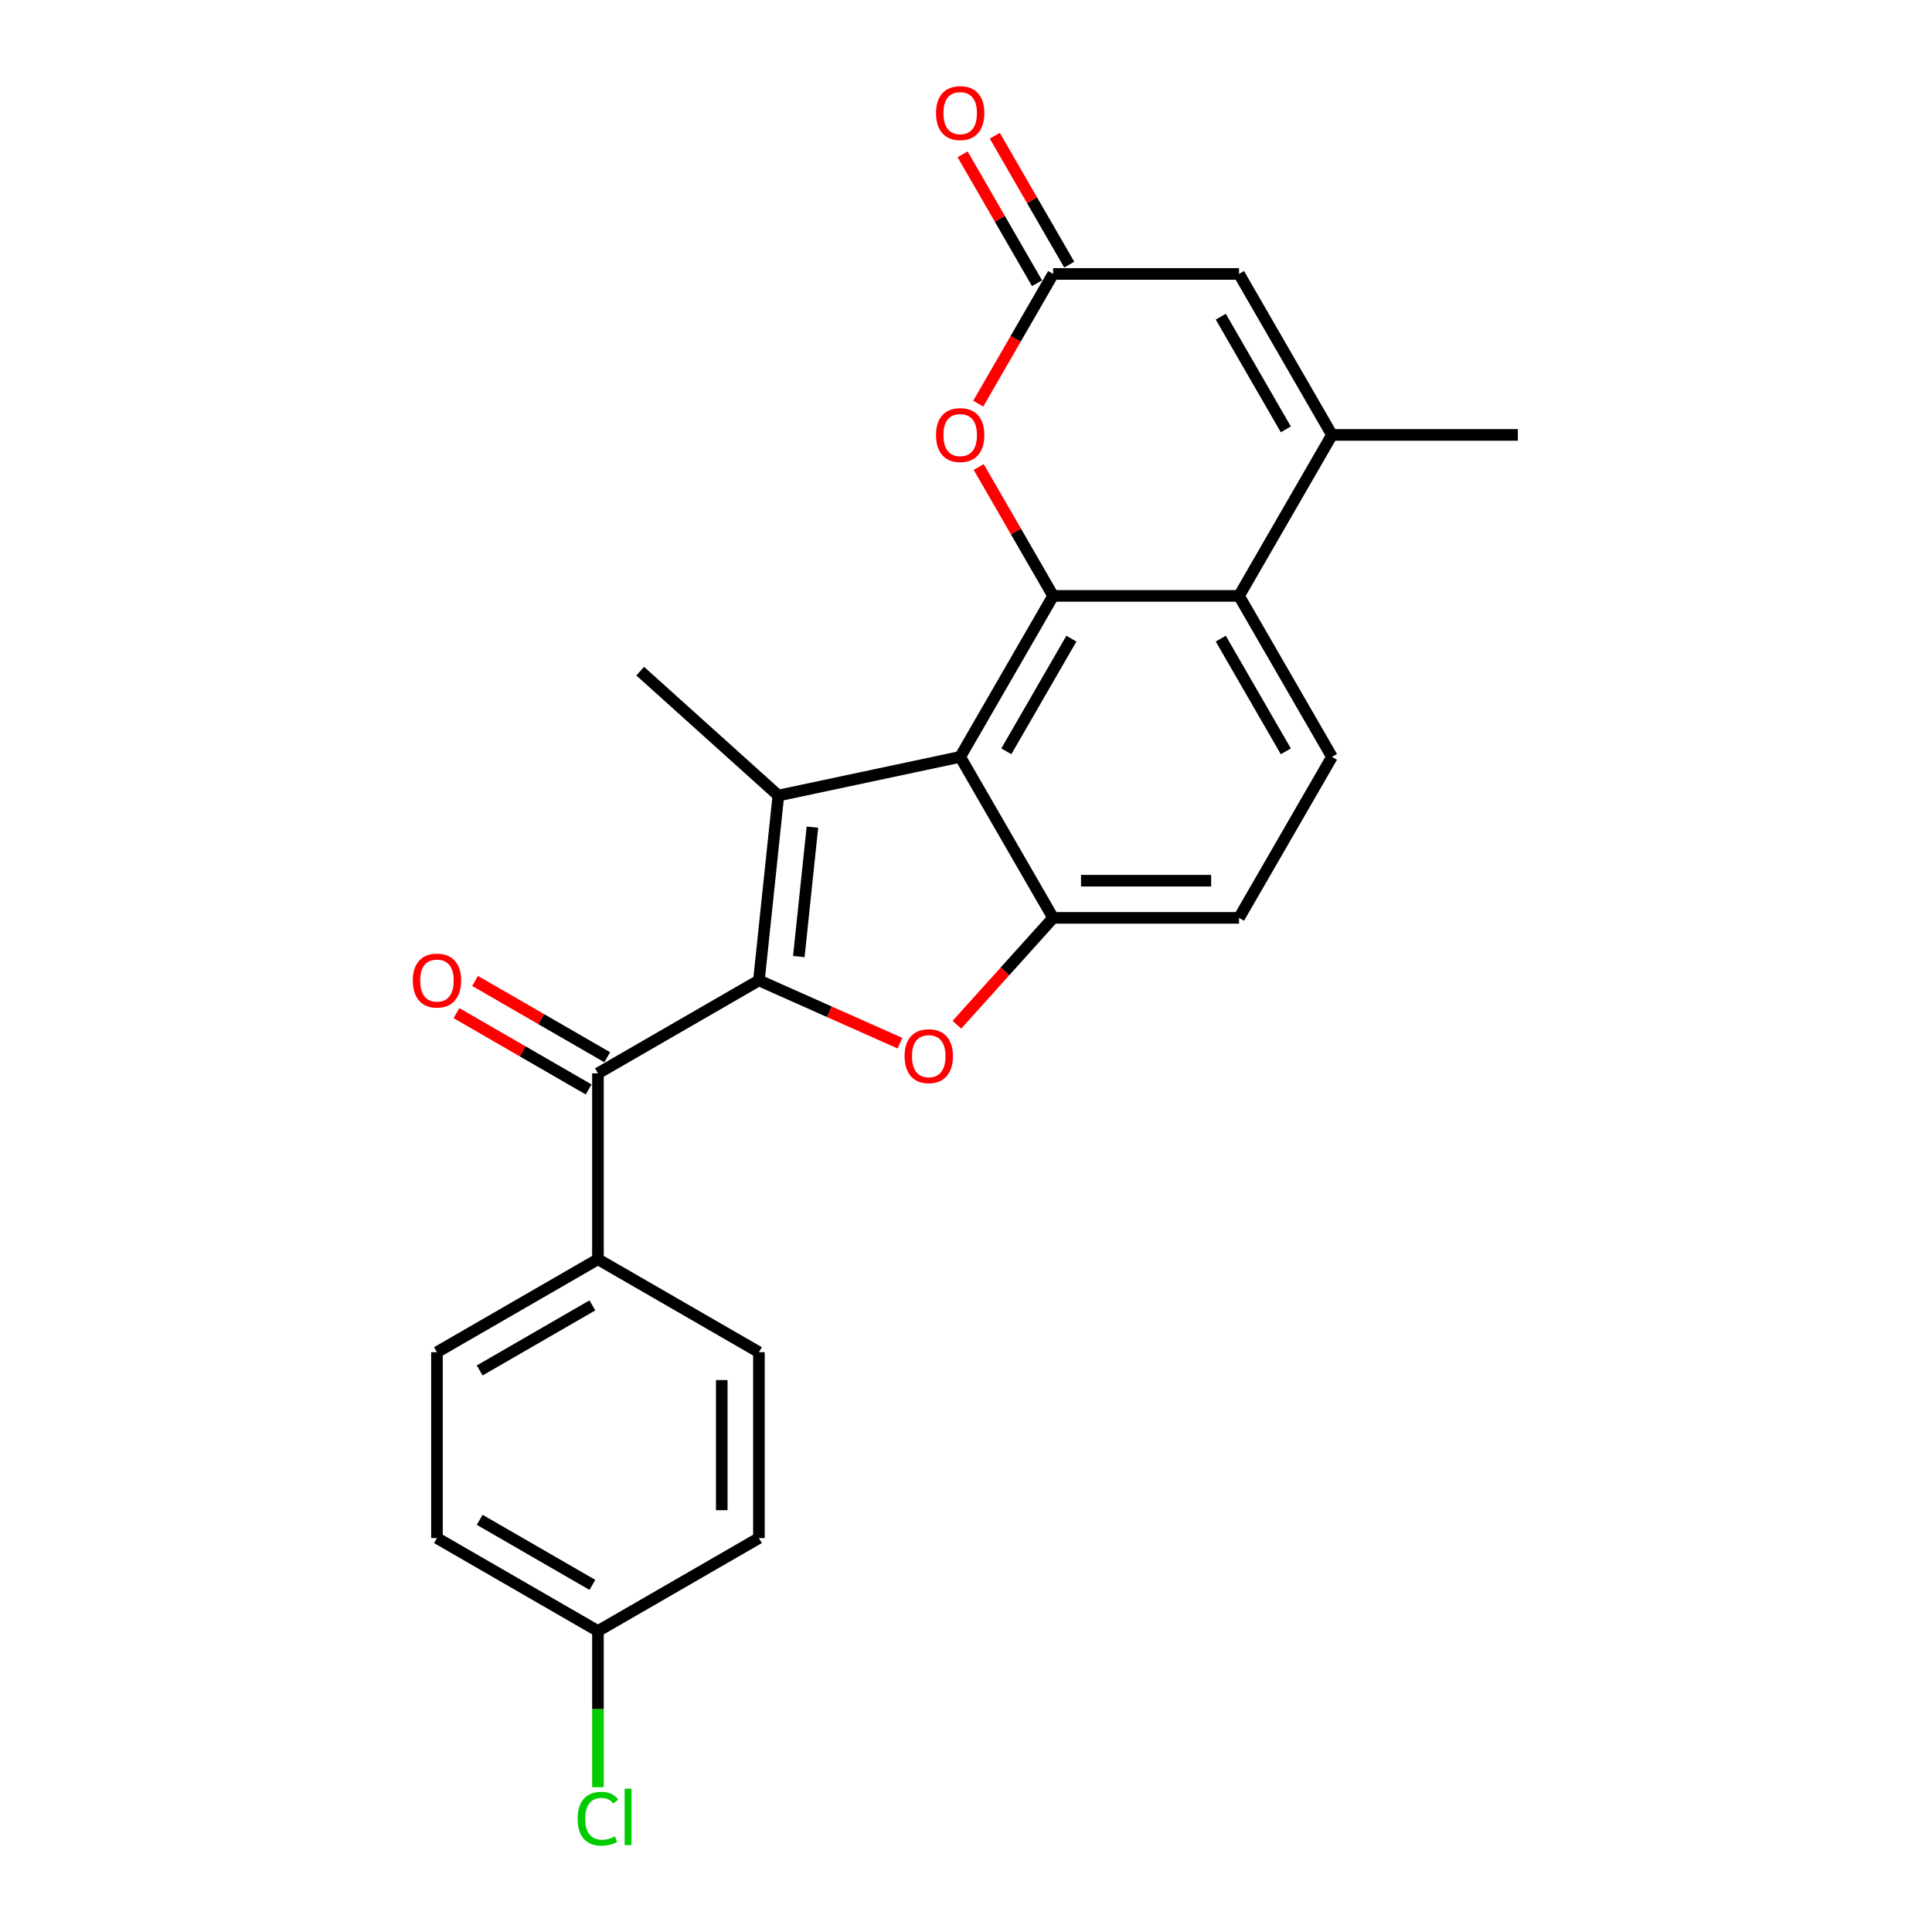 <?xml version='1.0' encoding='iso-8859-1'?>
<svg version='1.1' baseProfile='full'
              xmlns='http://www.w3.org/2000/svg'
                      xmlns:rdkit='http://www.rdkit.org/xml'
                      xmlns:xlink='http://www.w3.org/1999/xlink'
                  xml:space='preserve'
width='1000px' height='1000px' viewBox='0 0 1000 1000'>
<!-- END OF HEADER -->
<rect style='opacity:1.0;fill:#FFFFFF;stroke:none' width='1000' height='1000' x='0' y='0'> </rect>
<path class='bond-0' d='M 392.82,507.458 L 402.877,411.769' style='fill:none;fill-rule:evenodd;stroke:#000000;stroke-width:6px;stroke-linecap:butt;stroke-linejoin:miter;stroke-opacity:1' />
<path class='bond-0' d='M 413.466,495.116 L 420.506,428.133' style='fill:none;fill-rule:evenodd;stroke:#000000;stroke-width:6px;stroke-linecap:butt;stroke-linejoin:miter;stroke-opacity:1' />
<path class='bond-3' d='M 392.82,507.458 L 429.312,523.705' style='fill:none;fill-rule:evenodd;stroke:#000000;stroke-width:6px;stroke-linecap:butt;stroke-linejoin:miter;stroke-opacity:1' />
<path class='bond-3' d='M 429.312,523.705 L 465.804,539.952' style='fill:none;fill-rule:evenodd;stroke:#FF0000;stroke-width:6px;stroke-linecap:butt;stroke-linejoin:miter;stroke-opacity:1' />
<path class='bond-6' d='M 392.82,507.458 L 309.494,555.566' style='fill:none;fill-rule:evenodd;stroke:#000000;stroke-width:6px;stroke-linecap:butt;stroke-linejoin:miter;stroke-opacity:1' />
<path class='bond-1' d='M 402.877,411.769 L 496.991,391.764' style='fill:none;fill-rule:evenodd;stroke:#000000;stroke-width:6px;stroke-linecap:butt;stroke-linejoin:miter;stroke-opacity:1' />
<path class='bond-18' d='M 402.877,411.769 L 331.375,347.387' style='fill:none;fill-rule:evenodd;stroke:#000000;stroke-width:6px;stroke-linecap:butt;stroke-linejoin:miter;stroke-opacity:1' />
<path class='bond-2' d='M 496.991,391.764 L 545.099,308.438' style='fill:none;fill-rule:evenodd;stroke:#000000;stroke-width:6px;stroke-linecap:butt;stroke-linejoin:miter;stroke-opacity:1' />
<path class='bond-2' d='M 520.872,388.887 L 554.548,330.559' style='fill:none;fill-rule:evenodd;stroke:#000000;stroke-width:6px;stroke-linecap:butt;stroke-linejoin:miter;stroke-opacity:1' />
<path class='bond-24' d='M 496.991,391.764 L 545.099,475.09' style='fill:none;fill-rule:evenodd;stroke:#000000;stroke-width:6px;stroke-linecap:butt;stroke-linejoin:miter;stroke-opacity:1' />
<path class='bond-5' d='M 545.099,308.438 L 641.315,308.438' style='fill:none;fill-rule:evenodd;stroke:#000000;stroke-width:6px;stroke-linecap:butt;stroke-linejoin:miter;stroke-opacity:1' />
<path class='bond-8' d='M 545.099,308.438 L 525.839,275.079' style='fill:none;fill-rule:evenodd;stroke:#000000;stroke-width:6px;stroke-linecap:butt;stroke-linejoin:miter;stroke-opacity:1' />
<path class='bond-8' d='M 525.839,275.079 L 506.579,241.72' style='fill:none;fill-rule:evenodd;stroke:#FF0000;stroke-width:6px;stroke-linecap:butt;stroke-linejoin:miter;stroke-opacity:1' />
<path class='bond-4' d='M 495.289,530.409 L 520.194,502.749' style='fill:none;fill-rule:evenodd;stroke:#FF0000;stroke-width:6px;stroke-linecap:butt;stroke-linejoin:miter;stroke-opacity:1' />
<path class='bond-4' d='M 520.194,502.749 L 545.099,475.09' style='fill:none;fill-rule:evenodd;stroke:#000000;stroke-width:6px;stroke-linecap:butt;stroke-linejoin:miter;stroke-opacity:1' />
<path class='bond-13' d='M 545.099,475.09 L 641.315,475.09' style='fill:none;fill-rule:evenodd;stroke:#000000;stroke-width:6px;stroke-linecap:butt;stroke-linejoin:miter;stroke-opacity:1' />
<path class='bond-13' d='M 559.531,455.846 L 626.883,455.846' style='fill:none;fill-rule:evenodd;stroke:#000000;stroke-width:6px;stroke-linecap:butt;stroke-linejoin:miter;stroke-opacity:1' />
<path class='bond-7' d='M 641.315,308.438 L 689.423,225.113' style='fill:none;fill-rule:evenodd;stroke:#000000;stroke-width:6px;stroke-linecap:butt;stroke-linejoin:miter;stroke-opacity:1' />
<path class='bond-26' d='M 641.315,308.438 L 689.423,391.764' style='fill:none;fill-rule:evenodd;stroke:#000000;stroke-width:6px;stroke-linecap:butt;stroke-linejoin:miter;stroke-opacity:1' />
<path class='bond-26' d='M 631.866,330.559 L 665.542,388.887' style='fill:none;fill-rule:evenodd;stroke:#000000;stroke-width:6px;stroke-linecap:butt;stroke-linejoin:miter;stroke-opacity:1' />
<path class='bond-12' d='M 309.494,555.566 L 309.494,651.782' style='fill:none;fill-rule:evenodd;stroke:#000000;stroke-width:6px;stroke-linecap:butt;stroke-linejoin:miter;stroke-opacity:1' />
<path class='bond-14' d='M 314.305,547.233 L 280.099,527.484' style='fill:none;fill-rule:evenodd;stroke:#000000;stroke-width:6px;stroke-linecap:butt;stroke-linejoin:miter;stroke-opacity:1' />
<path class='bond-14' d='M 280.099,527.484 L 245.893,507.735' style='fill:none;fill-rule:evenodd;stroke:#FF0000;stroke-width:6px;stroke-linecap:butt;stroke-linejoin:miter;stroke-opacity:1' />
<path class='bond-14' d='M 304.683,563.898 L 270.477,544.149' style='fill:none;fill-rule:evenodd;stroke:#000000;stroke-width:6px;stroke-linecap:butt;stroke-linejoin:miter;stroke-opacity:1' />
<path class='bond-14' d='M 270.477,544.149 L 236.271,524.401' style='fill:none;fill-rule:evenodd;stroke:#FF0000;stroke-width:6px;stroke-linecap:butt;stroke-linejoin:miter;stroke-opacity:1' />
<path class='bond-23' d='M 689.423,225.113 L 785.639,225.113' style='fill:none;fill-rule:evenodd;stroke:#000000;stroke-width:6px;stroke-linecap:butt;stroke-linejoin:miter;stroke-opacity:1' />
<path class='bond-27' d='M 689.423,225.113 L 641.315,141.787' style='fill:none;fill-rule:evenodd;stroke:#000000;stroke-width:6px;stroke-linecap:butt;stroke-linejoin:miter;stroke-opacity:1' />
<path class='bond-27' d='M 665.542,222.236 L 631.866,163.908' style='fill:none;fill-rule:evenodd;stroke:#000000;stroke-width:6px;stroke-linecap:butt;stroke-linejoin:miter;stroke-opacity:1' />
<path class='bond-9' d='M 506.334,208.929 L 525.717,175.358' style='fill:none;fill-rule:evenodd;stroke:#FF0000;stroke-width:6px;stroke-linecap:butt;stroke-linejoin:miter;stroke-opacity:1' />
<path class='bond-9' d='M 525.717,175.358 L 545.099,141.787' style='fill:none;fill-rule:evenodd;stroke:#000000;stroke-width:6px;stroke-linecap:butt;stroke-linejoin:miter;stroke-opacity:1' />
<path class='bond-10' d='M 545.099,141.787 L 641.315,141.787' style='fill:none;fill-rule:evenodd;stroke:#000000;stroke-width:6px;stroke-linecap:butt;stroke-linejoin:miter;stroke-opacity:1' />
<path class='bond-15' d='M 553.431,136.976 L 534.171,103.617' style='fill:none;fill-rule:evenodd;stroke:#000000;stroke-width:6px;stroke-linecap:butt;stroke-linejoin:miter;stroke-opacity:1' />
<path class='bond-15' d='M 534.171,103.617 L 514.911,70.258' style='fill:none;fill-rule:evenodd;stroke:#FF0000;stroke-width:6px;stroke-linecap:butt;stroke-linejoin:miter;stroke-opacity:1' />
<path class='bond-15' d='M 536.766,146.598 L 517.506,113.239' style='fill:none;fill-rule:evenodd;stroke:#000000;stroke-width:6px;stroke-linecap:butt;stroke-linejoin:miter;stroke-opacity:1' />
<path class='bond-15' d='M 517.506,113.239 L 498.246,79.879' style='fill:none;fill-rule:evenodd;stroke:#FF0000;stroke-width:6px;stroke-linecap:butt;stroke-linejoin:miter;stroke-opacity:1' />
<path class='bond-11' d='M 689.423,391.764 L 641.315,475.09' style='fill:none;fill-rule:evenodd;stroke:#000000;stroke-width:6px;stroke-linecap:butt;stroke-linejoin:miter;stroke-opacity:1' />
<path class='bond-16' d='M 309.494,651.782 L 226.169,699.89' style='fill:none;fill-rule:evenodd;stroke:#000000;stroke-width:6px;stroke-linecap:butt;stroke-linejoin:miter;stroke-opacity:1' />
<path class='bond-16' d='M 306.617,675.663 L 248.289,709.339' style='fill:none;fill-rule:evenodd;stroke:#000000;stroke-width:6px;stroke-linecap:butt;stroke-linejoin:miter;stroke-opacity:1' />
<path class='bond-17' d='M 309.494,651.782 L 392.82,699.89' style='fill:none;fill-rule:evenodd;stroke:#000000;stroke-width:6px;stroke-linecap:butt;stroke-linejoin:miter;stroke-opacity:1' />
<path class='bond-21' d='M 226.169,699.89 L 226.169,796.106' style='fill:none;fill-rule:evenodd;stroke:#000000;stroke-width:6px;stroke-linecap:butt;stroke-linejoin:miter;stroke-opacity:1' />
<path class='bond-20' d='M 392.82,699.89 L 392.82,796.106' style='fill:none;fill-rule:evenodd;stroke:#000000;stroke-width:6px;stroke-linecap:butt;stroke-linejoin:miter;stroke-opacity:1' />
<path class='bond-20' d='M 373.577,714.322 L 373.577,781.674' style='fill:none;fill-rule:evenodd;stroke:#000000;stroke-width:6px;stroke-linecap:butt;stroke-linejoin:miter;stroke-opacity:1' />
<path class='bond-19' d='M 309.494,844.214 L 392.82,796.106' style='fill:none;fill-rule:evenodd;stroke:#000000;stroke-width:6px;stroke-linecap:butt;stroke-linejoin:miter;stroke-opacity:1' />
<path class='bond-22' d='M 309.494,844.214 L 309.494,884.644' style='fill:none;fill-rule:evenodd;stroke:#000000;stroke-width:6px;stroke-linecap:butt;stroke-linejoin:miter;stroke-opacity:1' />
<path class='bond-22' d='M 309.494,884.644 L 309.494,925.074' style='fill:none;fill-rule:evenodd;stroke:#00CC00;stroke-width:6px;stroke-linecap:butt;stroke-linejoin:miter;stroke-opacity:1' />
<path class='bond-25' d='M 309.494,844.214 L 226.169,796.106' style='fill:none;fill-rule:evenodd;stroke:#000000;stroke-width:6px;stroke-linecap:butt;stroke-linejoin:miter;stroke-opacity:1' />
<path class='bond-25' d='M 306.617,820.333 L 248.289,786.657' style='fill:none;fill-rule:evenodd;stroke:#000000;stroke-width:6px;stroke-linecap:butt;stroke-linejoin:miter;stroke-opacity:1' />
<path  class='atom-4' d='M 468.21 546.669
Q 468.21 540.127, 471.443 536.47
Q 474.675 532.814, 480.718 532.814
Q 486.76 532.814, 489.993 536.47
Q 493.226 540.127, 493.226 546.669
Q 493.226 553.289, 489.954 557.061
Q 486.683 560.794, 480.718 560.794
Q 474.714 560.794, 471.443 557.061
Q 468.21 553.327, 468.21 546.669
M 480.718 557.715
Q 484.874 557.715, 487.106 554.944
Q 489.377 552.134, 489.377 546.669
Q 489.377 541.32, 487.106 538.626
Q 484.874 535.893, 480.718 535.893
Q 476.561 535.893, 474.291 538.587
Q 472.058 541.281, 472.058 546.669
Q 472.058 552.173, 474.291 554.944
Q 476.561 557.715, 480.718 557.715
' fill='#FF0000'/>
<path  class='atom-9' d='M 484.483 225.19
Q 484.483 218.647, 487.716 214.991
Q 490.948 211.335, 496.991 211.335
Q 503.033 211.335, 506.266 214.991
Q 509.499 218.647, 509.499 225.19
Q 509.499 231.809, 506.228 235.581
Q 502.956 239.314, 496.991 239.314
Q 490.987 239.314, 487.716 235.581
Q 484.483 231.848, 484.483 225.19
M 496.991 236.235
Q 501.147 236.235, 503.38 233.464
Q 505.65 230.655, 505.65 225.19
Q 505.65 219.84, 503.38 217.146
Q 501.147 214.414, 496.991 214.414
Q 492.834 214.414, 490.564 217.108
Q 488.331 219.802, 488.331 225.19
Q 488.331 230.693, 490.564 233.464
Q 492.834 236.235, 496.991 236.235
' fill='#FF0000'/>
<path  class='atom-15' d='M 213.66 507.535
Q 213.66 500.992, 216.893 497.336
Q 220.126 493.679, 226.169 493.679
Q 232.211 493.679, 235.444 497.336
Q 238.677 500.992, 238.677 507.535
Q 238.677 514.154, 235.405 517.926
Q 232.134 521.659, 226.169 521.659
Q 220.165 521.659, 216.893 517.926
Q 213.66 514.193, 213.66 507.535
M 226.169 518.58
Q 230.325 518.58, 232.557 515.809
Q 234.828 513, 234.828 507.535
Q 234.828 502.185, 232.557 499.491
Q 230.325 496.758, 226.169 496.758
Q 222.012 496.758, 219.741 499.452
Q 217.509 502.146, 217.509 507.535
Q 217.509 513.038, 219.741 515.809
Q 222.012 518.58, 226.169 518.58
' fill='#FF0000'/>
<path  class='atom-16' d='M 484.483 58.538
Q 484.483 51.996, 487.716 48.34
Q 490.948 44.683, 496.991 44.683
Q 503.033 44.683, 506.266 48.34
Q 509.499 51.996, 509.499 58.538
Q 509.499 65.158, 506.228 68.93
Q 502.956 72.663, 496.991 72.663
Q 490.987 72.663, 487.716 68.93
Q 484.483 65.197, 484.483 58.538
M 496.991 69.584
Q 501.147 69.584, 503.38 66.813
Q 505.65 64.004, 505.65 58.538
Q 505.65 53.189, 503.38 50.495
Q 501.147 47.762, 496.991 47.762
Q 492.834 47.762, 490.564 50.456
Q 488.331 53.15, 488.331 58.538
Q 488.331 64.042, 490.564 66.813
Q 492.834 69.584, 496.991 69.584
' fill='#FF0000'/>
<path  class='atom-23' d='M 298.987 941.373
Q 298.987 934.6, 302.143 931.059
Q 305.338 927.48, 311.38 927.48
Q 316.999 927.48, 320.001 931.444
L 317.461 933.522
Q 315.267 930.636, 311.38 930.636
Q 307.262 930.636, 305.068 933.407
Q 302.913 936.139, 302.913 941.373
Q 302.913 946.761, 305.145 949.532
Q 307.416 952.303, 311.803 952.303
Q 314.805 952.303, 318.308 950.495
L 319.385 953.381
Q 317.961 954.305, 315.806 954.844
Q 313.651 955.382, 311.265 955.382
Q 305.338 955.382, 302.143 951.765
Q 298.987 948.147, 298.987 941.373
' fill='#00CC00'/>
<path  class='atom-23' d='M 323.311 925.825
L 326.852 925.825
L 326.852 955.036
L 323.311 955.036
L 323.311 925.825
' fill='#00CC00'/>
</svg>
